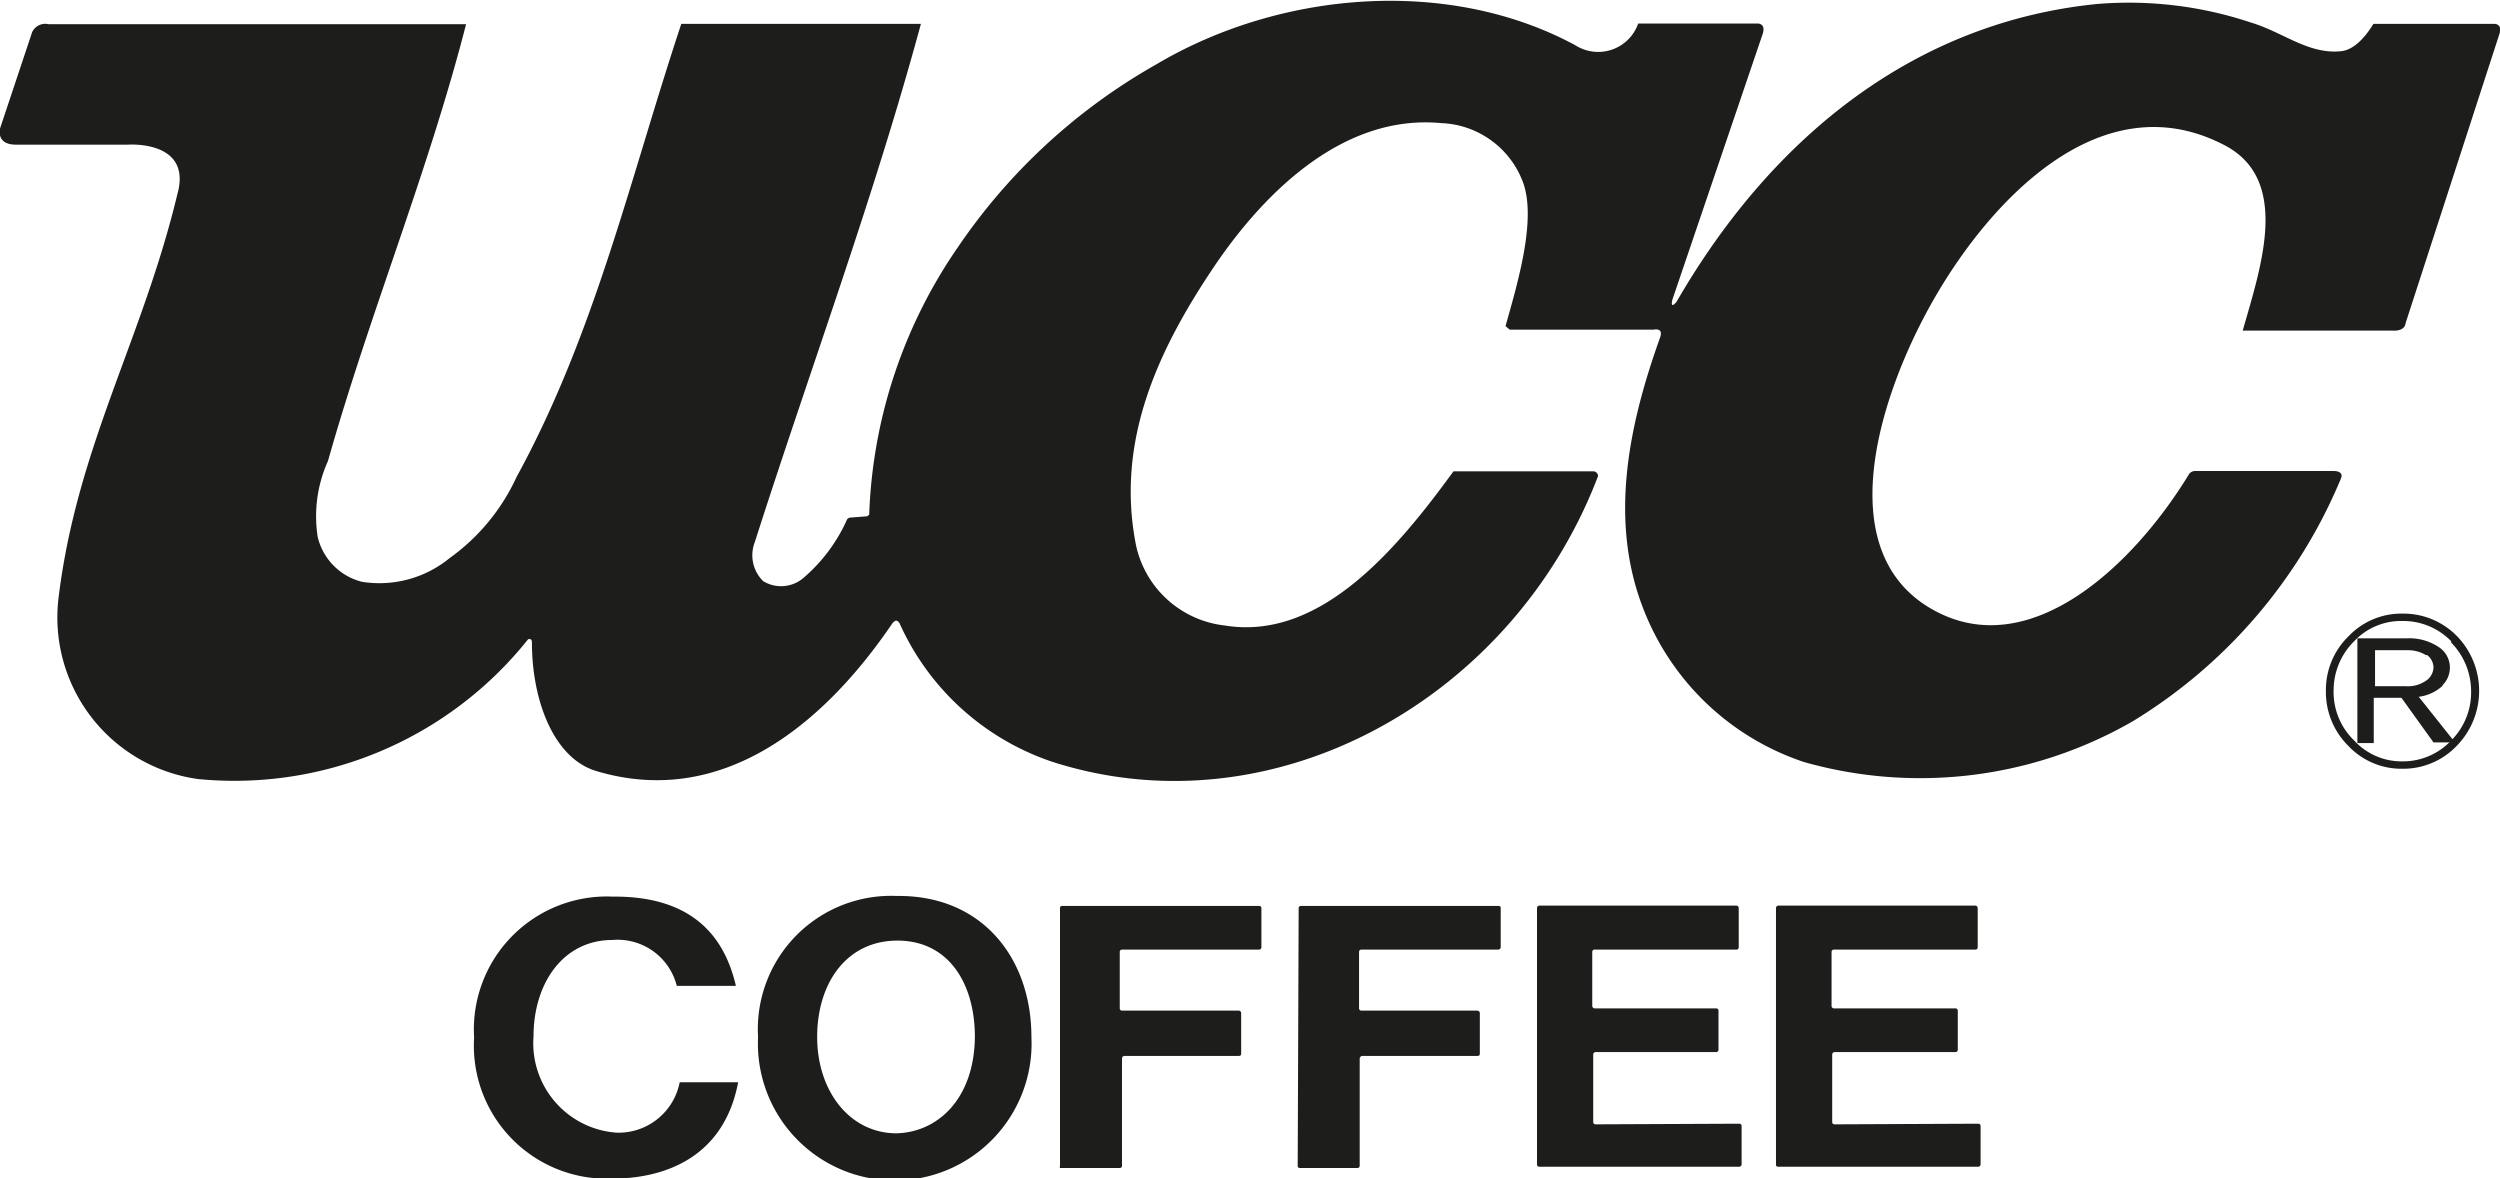 <svg id="Calque_1" data-name="Calque 1" xmlns="http://www.w3.org/2000/svg" width="27.46mm" height="12.94mm" viewBox="0 0 77.83 36.67"><title>LOGO UCC COFFEE_NB</title><path d="M27.92,27.89a4.15,4.15,0,0,0-4.32,4.39,4.26,4.26,0,1,0,8.51,0c0-2.44-1.52-4.42-4.19-4.39m0,7.39c-1.48,0-2.48-1.33-2.48-3s.91-3,2.5-3,2.41,1.33,2.41,3C30.33,34.2,29.2,35.25,27.9,35.28Z" fill="#1d1d1b"/><path d="M19.21,35.26a2.79,2.79,0,0,1-2.6-3c0-1.65.92-3,2.46-3a1.9,1.9,0,0,1,2,1.43l1.84,0c-.4-1.74-1.56-2.8-3.84-2.78a4.14,4.14,0,0,0-4.31,4.39,4.14,4.14,0,0,0,4.29,4.39c1.66,0,3.49-.67,3.93-3H21.16A1.94,1.94,0,0,1,19.21,35.26Z" fill="#1d1d1b"/><path d="M33,28.26s0-.06.07-.06H39.2a.07.07,0,0,1,.07.06v1.23a.07.07,0,0,1-.07.07H34.93a.07.07,0,0,0-.07.07v1.76a.07.07,0,0,0,.07.07h3.64a.08.08,0,0,1,.07.07v1.28s0,.06-.07.06H35a.08.08,0,0,0-.07.08V36.3a.07.07,0,0,1-.07.06H33A.07.07,0,0,1,33,36.3Z" fill="#1d1d1b"/><path d="M40.43,28.26a.07.07,0,0,1,.07-.06h6.15s.07,0,.07.06v1.23a.08.08,0,0,1-.07.07H42.38a.07.07,0,0,0-.07.07v1.76a.07.07,0,0,0,.07.07H46a.08.08,0,0,1,.07.07v1.28s0,.06-.07.06H42.41a.09.09,0,0,0-.08.08V36.3a.07.07,0,0,1-.07.06H40.47s-.07,0-.07-.06Z" fill="#1d1d1b"/><path d="M49.67,35a.07.07,0,0,1-.07-.07V32.82a.08.08,0,0,1,.07-.07h3.76a.07.07,0,0,0,.07-.07V31.46a.07.07,0,0,0-.07-.07H49.65a.08.08,0,0,1-.08-.07V29.63a.07.07,0,0,1,.08-.07h4.41a.07.07,0,0,0,.07-.07V28.26a.08.08,0,0,0-.07-.07H47.92a.08.08,0,0,0-.07.07l0,8a.07.07,0,0,0,.07.06h6.23a.08.08,0,0,0,.07-.07V35.05a.07.07,0,0,0-.07-.07Z" fill="#1d1d1b"/><path d="M57.12,35a.07.07,0,0,1-.08-.07V32.82a.08.08,0,0,1,.08-.07h3.76a.07.07,0,0,0,.07-.07V31.46a.07.07,0,0,0-.07-.07H57.09a.08.08,0,0,1-.07-.07V29.63a.07.07,0,0,1,.07-.07H61.5a.07.07,0,0,0,.07-.07V28.26a.08.08,0,0,0-.07-.07H55.36a.08.08,0,0,0-.07.07l0,8a.06.06,0,0,0,.06.06h6.24a.08.08,0,0,0,.07-.07V35.05a.07.07,0,0,0-.07-.07Z" fill="#1d1d1b"/><path d="M27,16.07l.06-.05a15.58,15.58,0,0,1,2.75-8.31A18.39,18.39,0,0,1,36,2c3.88-2.3,9.12-2.72,13.05-.59A1.32,1.32,0,0,0,51,.73h3.73s.26,0,.14.34l-2.8,8.24s-.1.34.12.09C55.24,4.12,59.74.67,65.3.12A12,12,0,0,1,70.08.7c1,.3,1.79,1,2.81.89.45-.05.81-.54,1-.85h3.77s.26,0,.15.32l-2.92,9s0,.25-.4.23h-4.6l-.07,0c.57-2,1.52-4.74-.62-5.8C65.41,2.56,62,6.21,60.24,9.25s-3.4,8.16.19,9.86c2.9,1.37,6-1.52,7.73-4.37,0,0,.07-.08.18-.08h4.3c.17,0,.31.06.24.23a16.06,16.06,0,0,1-6.48,7.56,13.26,13.26,0,0,1-10.24,1.27,8.11,8.11,0,0,1-5-4.77c-1.08-2.77-.45-5.73.52-8.44.12-.33-.2-.25-.2-.25H47l-.13-.11c.36-1.29,1-3.37.52-4.54a2.83,2.83,0,0,0-2.52-1.78c-3.05-.29-5.49,2.16-7,4.36-1.83,2.69-3.15,5.55-2.5,8.8a3.19,3.19,0,0,0,2.76,2.48c3,.49,5.4-2.44,7.12-4.8h4.35a.15.15,0,0,1,.15.15c-2.63,6.91-10.08,11.12-17,8.89A8,8,0,0,1,28,19.39c-.1-.13-.15-.05-.21,0-2.16,3.19-5.34,5.78-9.23,4.61-1.33-.4-2-2.21-2-4,0-.11-.06-.12-.12-.1A11.69,11.69,0,0,1,6.16,24.25a5.08,5.08,0,0,1-4.33-5.7c.58-4.66,2.61-8,3.69-12.5C6,4.36,4,4.5,4,4.5H.49C-.13,4.5,0,4,0,4L1,1A.45.45,0,0,1,1.51.75h13c-1.18,4.6-3,9-4.3,13.6a4.19,4.19,0,0,0-.32,2.36,1.89,1.89,0,0,0,1.38,1.4A3.45,3.45,0,0,0,14,17.37a6.37,6.37,0,0,0,2.08-2.52c2.45-4.48,3.54-9.32,5.13-14.11h7.46c-1.49,5.49-3.43,10.69-5.17,16.13a1.13,1.13,0,0,0,.26,1.22A1.07,1.07,0,0,0,25,18a5.15,5.15,0,0,0,1.37-1.83.13.13,0,0,1,.11-.06Z" fill="#1d1d1b"/><path d="M73.11,19.81a2.27,2.27,0,0,1,1.68-.71,2.33,2.33,0,0,1,1.69.69,2.45,2.45,0,0,1,0,3.43,2.3,2.3,0,0,1-1.69.71,2.27,2.27,0,0,1-1.68-.71,2.36,2.36,0,0,1-.7-1.72,2.33,2.33,0,0,1,.7-1.69Zm3.2.15a2.08,2.08,0,0,0-1.52-.63,2,2,0,0,0-1.5.63,2.15,2.15,0,0,0-.64,1.54,2.09,2.09,0,0,0,.64,1.55,2,2,0,0,0,1.5.65,2.06,2.06,0,0,0,1.52-.65,2.11,2.11,0,0,0,.62-1.55A2.17,2.17,0,0,0,76.31,20Z" fill="#1d1d1b"/><path d="M76.05,21.34a1.35,1.35,0,0,1-.75.35l1.13,1.42h-.67l-1-1.39H73.9v1.41h-.51V19.87h1.53a1.65,1.65,0,0,1,1,.27.76.76,0,0,1,.35.64.77.77,0,0,1-.24.56Zm-.53-.95a1.06,1.06,0,0,0-.58-.15h-1v1.12h.95a1,1,0,0,0,.65-.18.52.52,0,0,0,.22-.41.5.5,0,0,0-.2-.38Z" fill="#1d1d1b"/></svg>